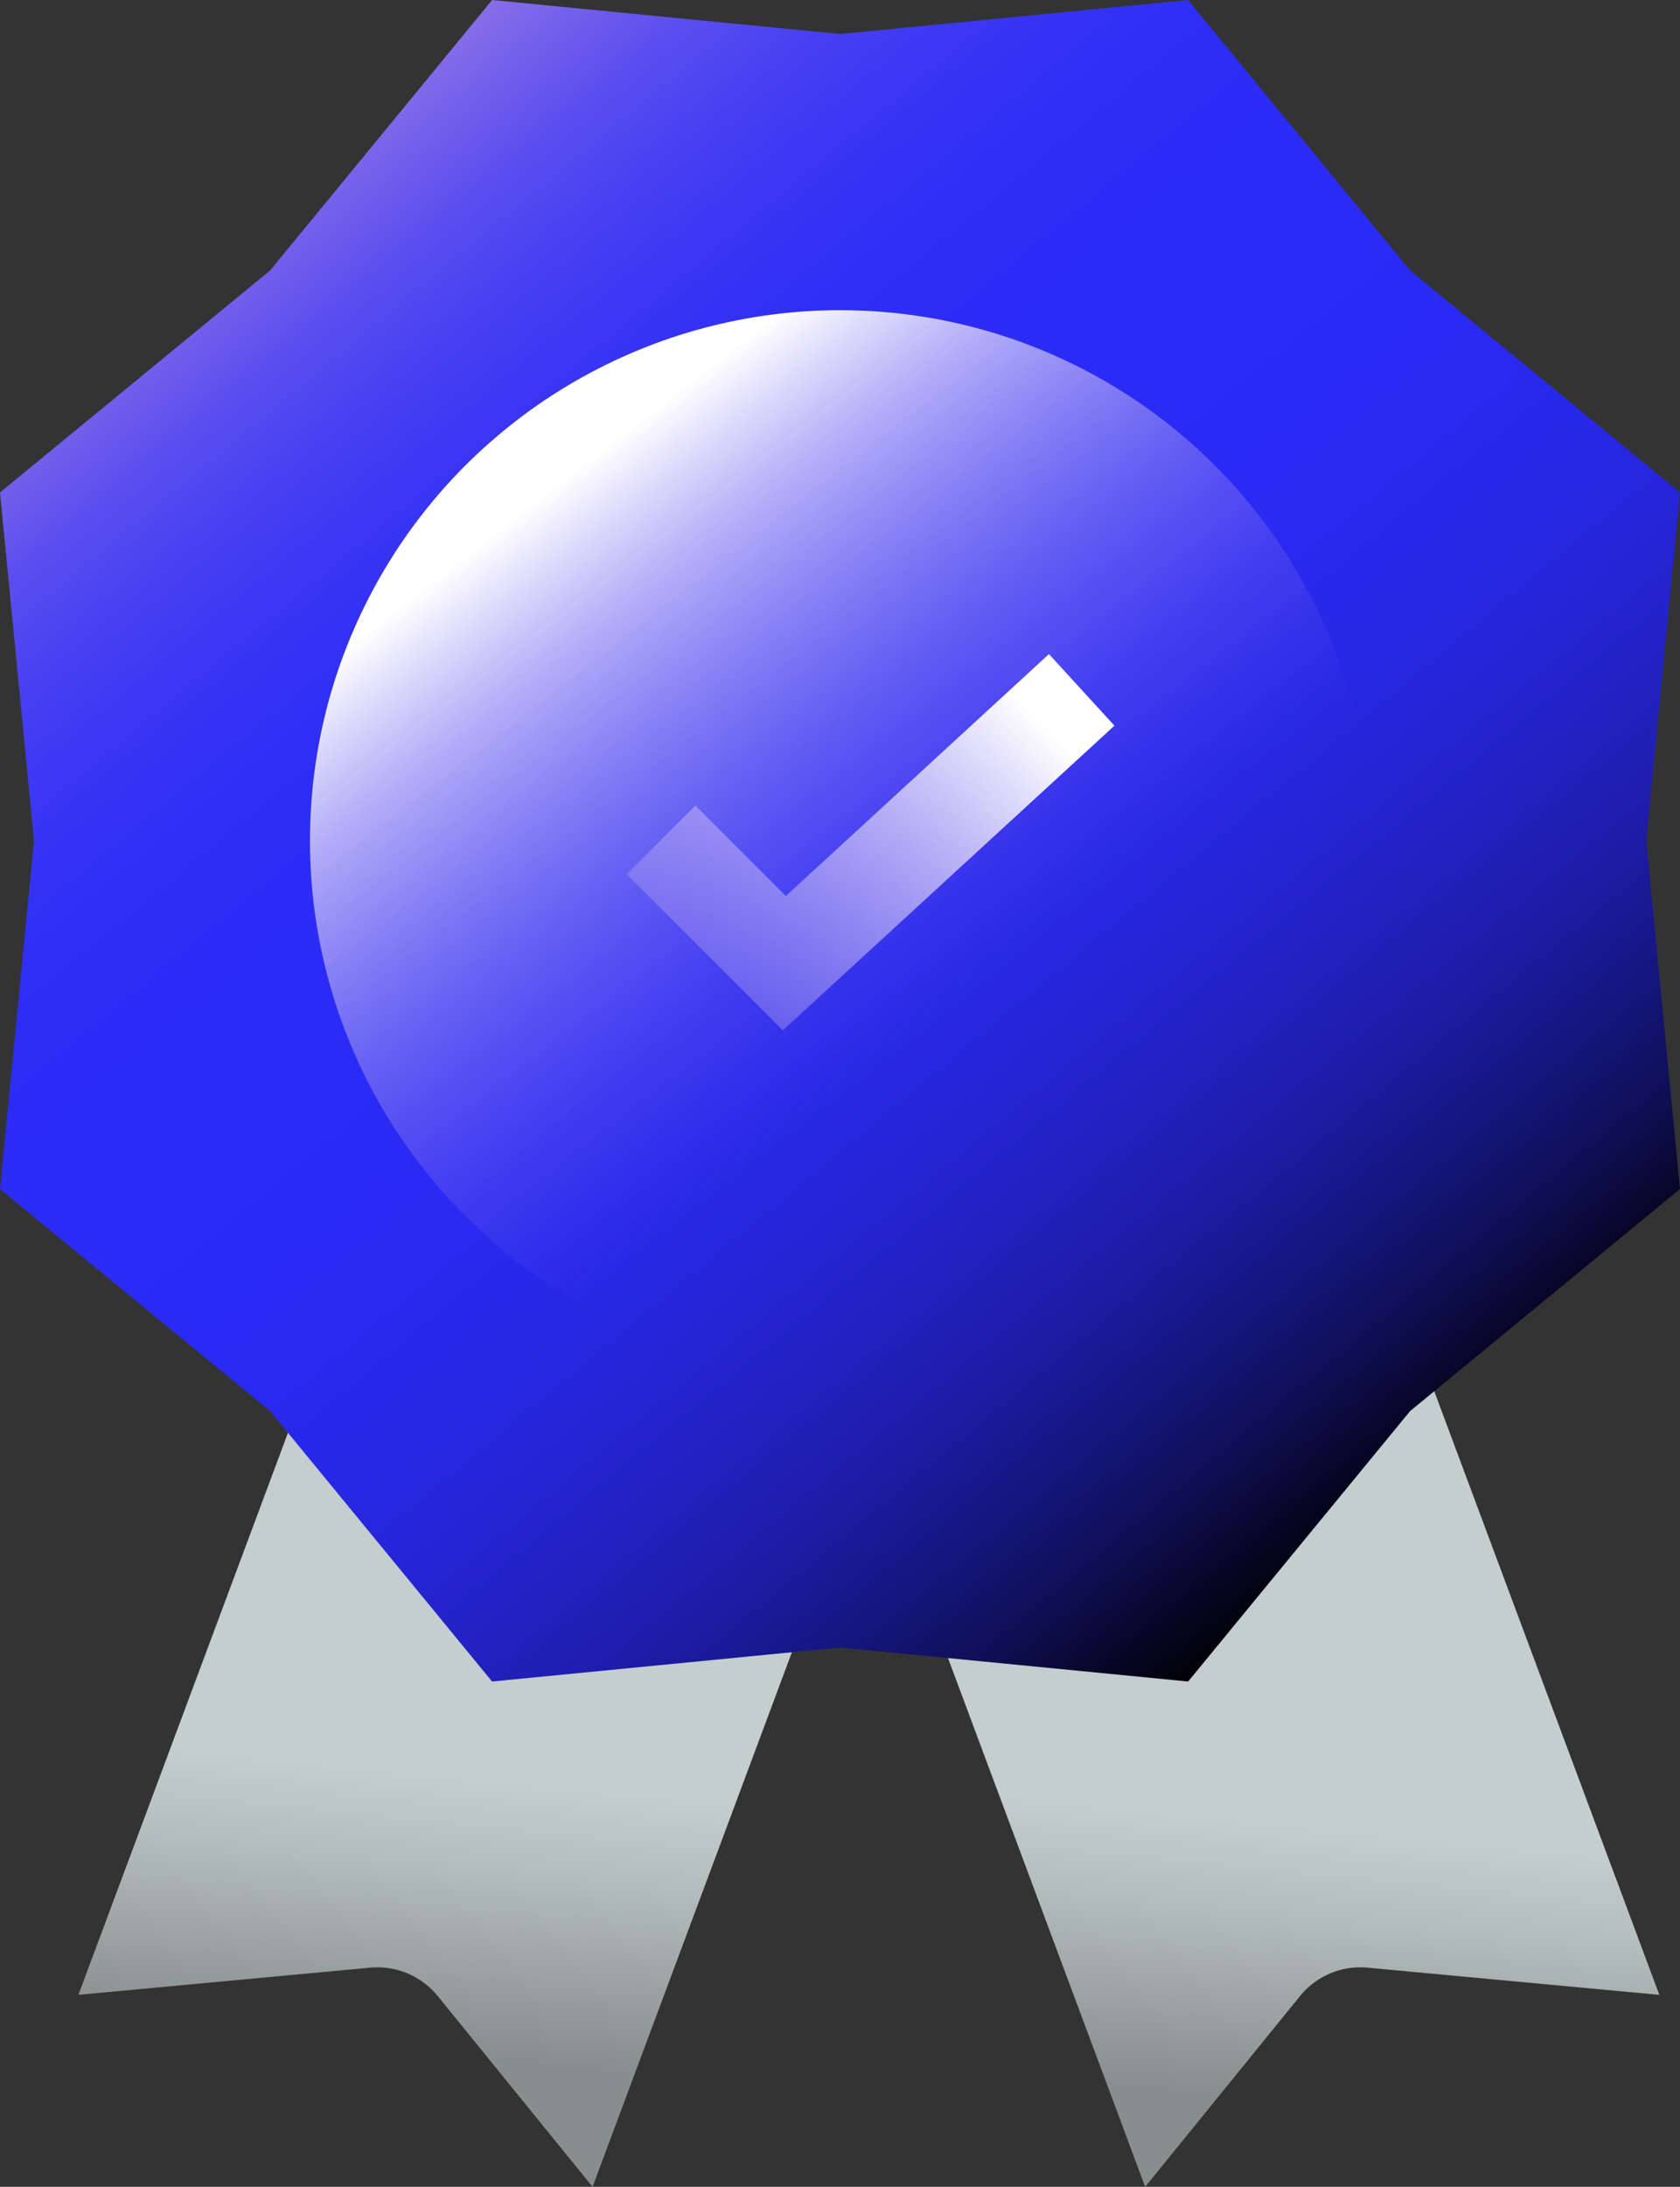 <svg xmlns="http://www.w3.org/2000/svg" xmlns:xlink="http://www.w3.org/1999/xlink" width="74.867" height="97.38" viewBox="0 0 74.867 97.38"><rect x="0" y="0" width="74.867" height="97.38" fill="#333333" stroke="none"/><defs><linearGradient id="a" x1="0.53" y1="0.121" x2="0.47" y2="0.863" gradientUnits="objectBoundingBox"><stop offset="0.62" stop-color="#c4cece"/><stop offset="0.75" stop-color="#b2bcbb"/><stop offset="1" stop-color="#878e8d"/></linearGradient><linearGradient id="b" x1="0.527" y1="0.163" x2="0.467" y2="0.906" xlink:href="#a"/><linearGradient id="c" x1="0.17" y1="0.102" x2="0.83" y2="0.898" gradientUnits="objectBoundingBox"><stop offset="0" stop-color="#8a70e8"/><stop offset="0.03" stop-color="#7863ea"/><stop offset="0.08" stop-color="#5c4fef"/><stop offset="0.14" stop-color="#463ff2"/><stop offset="0.21" stop-color="#3733f5"/><stop offset="0.28" stop-color="#2d2df6"/><stop offset="0.39" stop-color="#2b2bf7"/><stop offset="0.5" stop-color="#2a2af4"/><stop offset="0.58" stop-color="#2828ea"/><stop offset="0.65" stop-color="#2625da"/><stop offset="0.72" stop-color="#2222c3"/><stop offset="0.79" stop-color="#1d1ca6"/><stop offset="0.85" stop-color="#161682"/><stop offset="0.91" stop-color="#0f0f57"/><stop offset="0.96" stop-color="#070627"/><stop offset="1" stop-color="#010002"/></linearGradient><linearGradient id="d" x1="-0.008" y1="-0.156" x2="0.859" y2="0.962" gradientUnits="objectBoundingBox"><stop offset="0.28" stop-color="#fff"/><stop offset="0.38" stop-color="#dfd8f8" stop-opacity="0.729"/><stop offset="0.51" stop-color="#bbacf1" stop-opacity="0.42"/><stop offset="0.62" stop-color="#a08bec" stop-opacity="0.188"/><stop offset="0.7" stop-color="#9077e9" stop-opacity="0.051"/><stop offset="0.74" stop-color="#8a70e8" stop-opacity="0"/></linearGradient><linearGradient id="e" x1="0.887" y1="0.235" x2="-0.48" y2="1.207" gradientUnits="objectBoundingBox"><stop offset="0" stop-color="#fff"/><stop offset="0.23" stop-color="#dfd8f8" stop-opacity="0.729"/><stop offset="0.51" stop-color="#bbacf1" stop-opacity="0.42"/><stop offset="0.74" stop-color="#a08bec" stop-opacity="0.188"/><stop offset="0.91" stop-color="#9077e9" stop-opacity="0.051"/><stop offset="1" stop-color="#8a70e8" stop-opacity="0"/></linearGradient></defs><g transform="translate(-995.7 -947.844)"><path d="M1470.37,1387.928l13-1.211a3.474,3.474,0,0,1,3.016,1.265l6.9,8.495,13.067-35.018-22.913-8.549-13.067,35.018Z" transform="translate(-471.179 -351.253)" fill="url(#a)" style="mix-blend-mode:color-burn;isolation:isolate"/><path d="M1538.25,1387.928l-13-1.211a3.474,3.474,0,0,0-3.016,1.265l-6.9,8.495-13.067-35.018,22.913-8.549,13.067,35.018Z" transform="translate(-468.601 -351.253)" fill="url(#b)" style="mix-blend-mode:color-burn;isolation:isolate"/><path d="M1468.653,1340.559l-1.513,15.51,12.04,9.889,9.889,12.04,15.509-1.513,15.51,1.513,9.889-12.04,12.029-9.889-1.5-15.51,1.5-15.509-12.029-9.889-9.889-12.04-15.51,1.513-15.509-1.513-9.889,12.04-12.04,9.889Z" transform="translate(-471.44 -355.276)" fill="url(#c)"/><circle cx="23.626" cy="23.626" r="23.626" transform="translate(1009.513 961.657)" fill="url(#d)"/><path d="M1499.94,1346.822l-6.96-6.949,3.059-3.059,4.031,4.031,11.727-10.776,2.918,3.188Z" transform="translate(-469.352 -353.099)" fill="url(#e)"/></g></svg>
